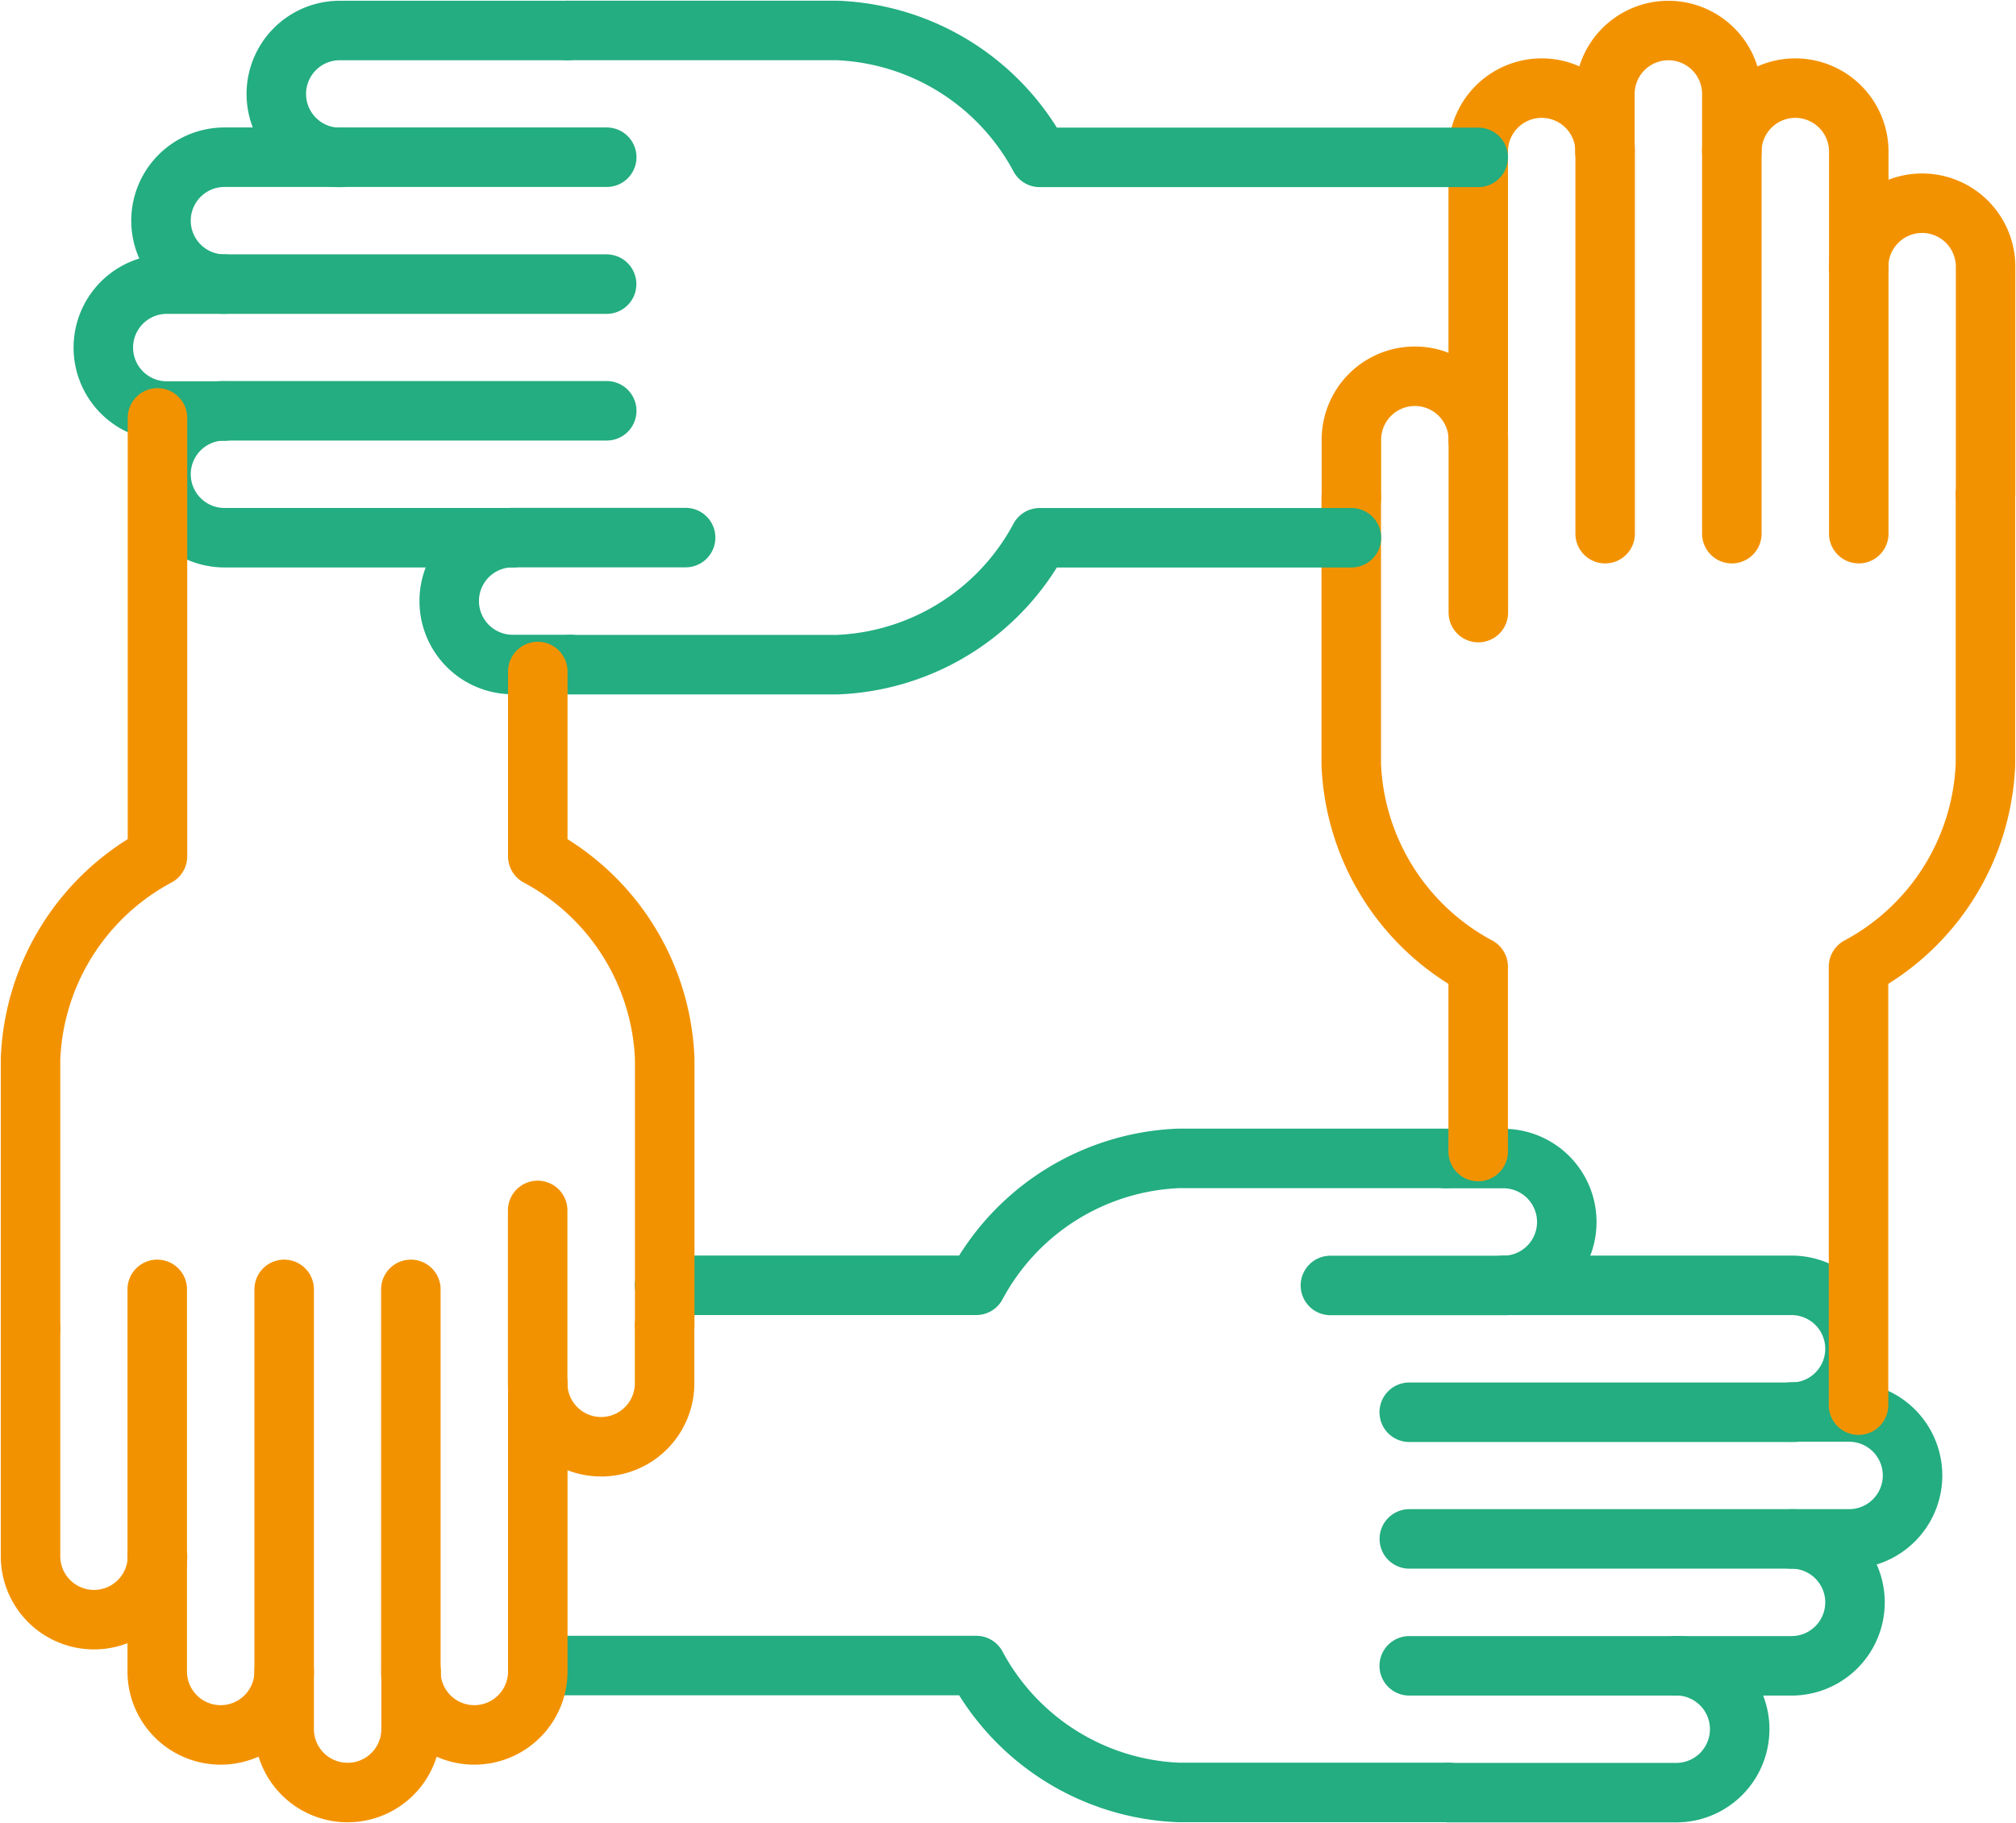 <?xml version="1.0" encoding="UTF-8"?>
<svg xmlns="http://www.w3.org/2000/svg" data-name="Groupe 232" viewBox="0 0 50.825 45.967">
  <defs>
    <clipPath id="a">
      <path fill="none" stroke="#f39200" stroke-width="1.5" d="M0 0h50.825v45.967H0z" data-name="Rectangle 99"></path>
    </clipPath>
  </defs>
  <g fill="none" stroke-linecap="round" stroke-linejoin="round" stroke-width="1.5" clip-path="url(#a)" data-name="Groupe 229">
    <path stroke="#23ad80" d="M42.259 42.001a1.6 1.6 0 1 1 0 3.2h-5.74" data-name="Tracé 755"></path>
    <path stroke="#23ad80" d="M45.166 38.803a1.6 1.6 0 1 1 0 3.2h-9.638" data-name="Tracé 756"></path>
    <path stroke="#23ad80" d="M35.53 38.803h11.087a1.6 1.6 0 1 0 0-3.2h-1.453" data-name="Tracé 757"></path>
    <path stroke="#23ad80" d="M37.9 32.409h7.266a1.6 1.6 0 0 1 0 3.2h-9.638" data-name="Tracé 758"></path>
    <path stroke="#23ad80" d="M36.447 29.212H37.9a1.6 1.6 0 1 1 0 3.2h-4.359" data-name="Tracé 759"></path>
    <path stroke="#23ad80" d="M16.755 32.408h7.858a6.061 6.061 0 0 1 5.107-3.2h6.727" data-name="Tracé 760"></path>
    <path stroke="#23ad80" d="M36.52 45.196h-6.8a6.062 6.062 0 0 1-5.107-3.2H13.558" data-name="Tracé 761"></path>
    <path stroke="#f39200" d="M46.858 6.724a1.6 1.6 0 0 1 3.2 0v5.74" data-name="Tracé 762"></path>
    <path stroke="#f39200" d="M43.661 3.822a1.6 1.6 0 1 1 3.2 0v9.634" data-name="Tracé 763"></path>
    <path stroke="#f39200" d="M43.661 13.456V2.37a1.6 1.6 0 0 0-3.2 0v1.452" data-name="Tracé 764"></path>
    <path stroke="#f39200" d="M37.267 11.088V3.822a1.6 1.6 0 1 1 3.2 0v9.634" data-name="Tracé 765"></path>
    <path stroke="#f39200" d="M34.07 12.54v-1.453a1.6 1.6 0 0 1 3.2 0v4.359" data-name="Tracé 766"></path>
    <path stroke="#f39200" d="M37.266 29.035v-4.66a6.061 6.061 0 0 1-3.2-5.107V12.54" data-name="Tracé 767"></path>
    <path stroke="#f39200" d="M50.055 12.468v6.8a6.063 6.063 0 0 1-3.2 5.107V35.43" data-name="Tracé 768"></path>
    <path stroke="#23ad80" d="M8.566 3.969a1.6 1.6 0 1 1 0-3.2h5.74" data-name="Tracé 769"></path>
    <path stroke="#23ad80" d="M5.659 7.164a1.6 1.6 0 1 1 0-3.2h9.637" data-name="Tracé 770"></path>
    <path stroke="#23ad80" d="M15.293 7.164H4.205a1.6 1.6 0 0 0 0 3.2h1.453" data-name="Tracé 771"></path>
    <path stroke="#23ad80" d="M12.925 13.558H5.659a1.6 1.6 0 0 1 0-3.2h9.637" data-name="Tracé 772"></path>
    <path stroke="#23ad80" d="M14.378 16.755h-1.453a1.6 1.6 0 1 1 0-3.2h4.36" data-name="Tracé 773"></path>
    <path stroke="#23ad80" d="M34.07 13.559h-7.858a6.061 6.061 0 0 1-5.107 3.2h-6.727" data-name="Tracé 774"></path>
    <path stroke="#23ad80" d="M14.305.768h6.8a6.063 6.063 0 0 1 5.107 3.2h11.055" data-name="Tracé 775"></path>
    <path stroke="#f39200" d="M3.97 39.239a1.6 1.6 0 1 1-3.2 0v-5.743" data-name="Tracé 776"></path>
    <path stroke="#f39200" d="M7.164 42.145a1.6 1.6 0 1 1-3.2 0v-9.634" data-name="Tracé 777"></path>
    <path stroke="#f39200" d="M7.164 32.511v11.087a1.6 1.6 0 1 0 3.2 0v-1.453" data-name="Tracé 778"></path>
    <path stroke="#f39200" d="M13.558 34.879v7.266a1.6 1.6 0 1 1-3.2 0v-9.634" data-name="Tracé 779"></path>
    <path stroke="#f39200" d="M16.755 33.426v1.453a1.6 1.6 0 0 1-3.2 0V30.52" data-name="Tracé 780"></path>
    <path stroke="#f39200" d="M13.558 16.932v4.66a6.061 6.061 0 0 1 3.2 5.107v6.727" data-name="Tracé 781"></path>
    <path stroke="#f39200" d="M.77 33.498v-6.8a6.062 6.062 0 0 1 3.2-5.107V10.537" data-name="Tracé 782"></path>
  </g>
</svg>
